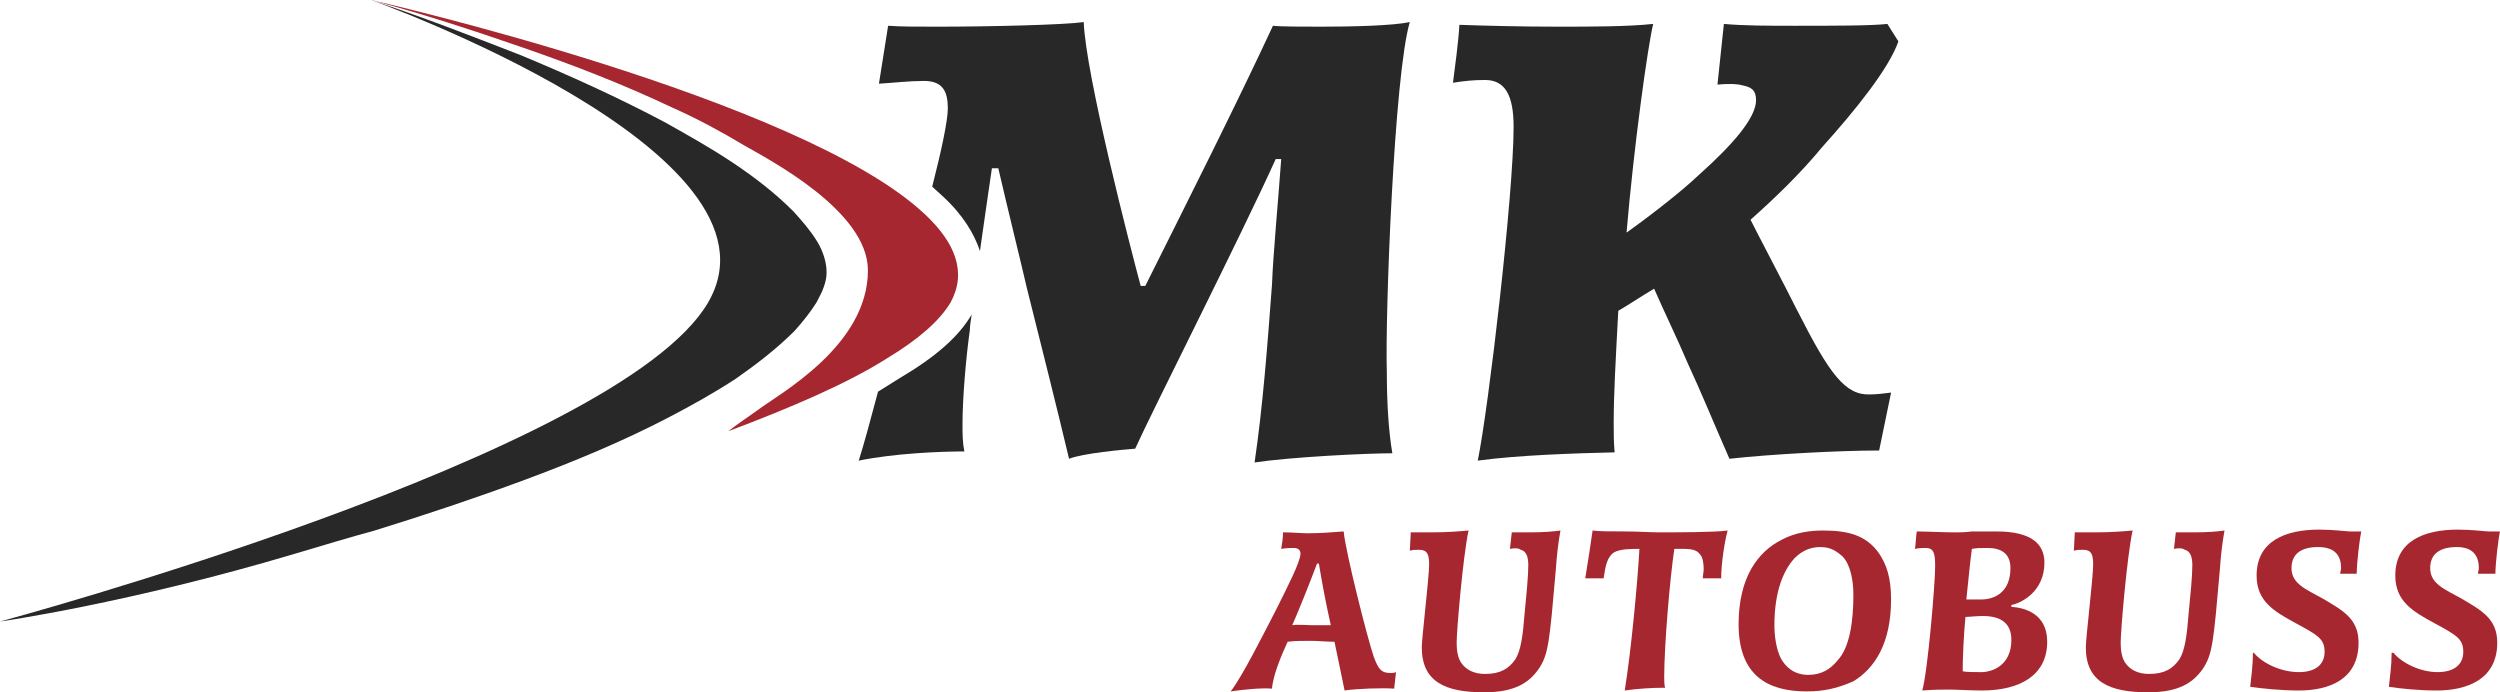 <svg xmlns="http://www.w3.org/2000/svg" role="img" aria-labelledby="logo-title" id="uuid-296a1e02-6964-46e7-9777-39acbf263881" viewBox="0 0 130.001 36"><title id="logo-title">MK Autobuss</title><defs><style>.uuid-1b1d0894-4085-4c2d-827c-863e6de64137{fill:#292829;}.uuid-62141b06-c386-4511-a9dc-e9790d19c519{fill:#a72730;}</style></defs><g id="uuid-3813de76-c7af-499c-af24-df2e2f72e21d"><g id="uuid-5a46e4c6-ce19-49f2-809b-13d46573fc46"><path class="uuid-62141b06-c386-4511-a9dc-e9790d19c519" d="M72.498,35.81c-.573-.048-1.958,0-2.579.096-.096-.43-.287-1.434-.525-2.534-.43,0-.812-.048-1.242-.048-.334,0-.86,0-1.194.048-.287.622-.764,1.721-.812,2.438-.573-.048-1.481.048-2.149.143.621-.813,1.672-2.916,2.34-4.207.621-1.243,1.289-2.534,1.289-2.964,0-.143-.096-.287-.334-.287-.191,0-.382,0-.669.048.048-.287.096-.574.096-.861.525,0,.907.048,1.289.048.621,0,1.289-.048,1.863-.096.096,1.052,1.242,5.594,1.576,6.55.239.622.382.813.86.813.096,0,.191,0,.287-.048l-.096.861M68.2,32.511h1.003c-.239-1.052-.43-2.056-.621-3.203h-.096c-.43,1.147-1.051,2.677-1.289,3.203.334-.048.764,0,1.003,0h0Z"></path><path class="uuid-62141b06-c386-4511-a9dc-e9790d19c519" d="M73.358,27.682h1.146c.669,0,1.385-.048,1.863-.096-.287,1.291-.621,5.211-.621,5.833,0,.382.048.765.239,1.052.239.335.621.574,1.242.574.812,0,1.242-.287,1.576-.765.287-.478.382-1.195.478-2.39.096-.956.191-1.96.191-2.486,0-.335-.048-.717-.382-.813-.143-.096-.334-.096-.573-.048l.096-.861h1.051c.573,0,1.194-.048,1.481-.096-.096.526-.191,1.243-.239,2.008-.334,3.825-.382,4.446-.907,5.211-.478.669-1.194,1.195-2.818,1.195-2.006,0-3.248-.526-3.248-2.343,0-.478.382-3.633.382-4.303,0-.526-.096-.765-.525-.765-.191,0-.334,0-.478.048l.048-.956"></path><path class="uuid-62141b06-c386-4511-a9dc-e9790d19c519" d="M88.545,30.073c0-.143.048-.335.048-.478,0-.287-.048-.622-.191-.765-.239-.335-.669-.287-1.337-.287-.239,1.625-.525,5.068-.525,6.645,0,.239,0,.43.048.574-.669,0-1.433.048-2.101.143.334-2.056.669-5.641.764-7.363-.478,0-1.003,0-1.337.191-.334.239-.43.669-.525,1.339h-.955c.143-.861.287-1.817.382-2.486.334.048.955.048,1.624.048s1.385.048,1.815.048c.86,0,3.009,0,3.582-.096-.143.526-.334,1.673-.334,2.486h-.955"></path><path class="uuid-62141b06-c386-4511-a9dc-e9790d19c519" d="M93.942,35.953c-2.006,0-3.534-.813-3.534-3.49,0-2.438,1.003-3.777,2.245-4.398.716-.382,1.481-.478,2.149-.478,1.289,0,2.245.239,2.913,1.195.382.574.621,1.243.621,2.39,0,2.295-.86,3.586-1.958,4.255-.86.382-1.576.526-2.436.526h0M94.037,35.093c.669,0,1.146-.287,1.528-.765.621-.669.812-2.008.812-3.394,0-.717-.143-1.578-.573-2.008-.334-.287-.621-.478-1.146-.478-.382,0-.86.096-1.337.574-.573.622-1.051,1.721-1.051,3.49,0,.574.096,1.243.334,1.721.239.43.669.861,1.433.861h0Z"></path><path class="uuid-62141b06-c386-4511-a9dc-e9790d19c519" d="M104.592,31.555c.669.048,1.863.335,1.863,1.817,0,1.721-1.385,2.534-3.391,2.534-.621,0-1.337-.048-1.672-.048s-.812,0-1.433.048c.287-1.004.669-5.546.669-6.454,0-.622-.048-.956-.478-.956-.191,0-.382,0-.573.048.048-.287.048-.622.096-.908.478,0,1.433.048,2.006.048.239,0,.478,0,.86-.048h1.289c1.767,0,2.483.622,2.483,1.625,0,.717-.287,1.291-.716,1.673-.382.335-.764.478-1.003.526v.096M104.592,33.276c0-.813-.478-1.243-1.481-1.243-.334,0-.716.048-.907.048-.096,1.004-.143,2.151-.143,2.821.143.048.573.048.812.048.764.048,1.719-.382,1.719-1.673h0ZM104.544,29.547c0-.765-.478-1.052-1.194-1.052-.334,0-.573,0-.812.048-.096.717-.191,1.721-.287,2.629h.621c.907.048,1.672-.43,1.672-1.625h0Z"></path><path class="uuid-62141b06-c386-4511-a9dc-e9790d19c519" d="M107.888,27.682h1.146c.669,0,1.385-.048,1.863-.096-.287,1.291-.621,5.211-.621,5.833,0,.382.048.765.239,1.052.239.335.621.574,1.242.574.812,0,1.242-.287,1.576-.765.287-.478.382-1.195.478-2.39.096-.956.191-1.96.191-2.486,0-.335-.048-.717-.382-.813-.143-.096-.334-.096-.573-.048l.096-.861h1.051c.573,0,1.194-.048,1.481-.096-.096.526-.191,1.243-.239,2.008-.334,3.825-.382,4.446-.907,5.211-.478.669-1.194,1.195-2.818,1.195-2.006,0-3.248-.526-3.248-2.343,0-.478.382-3.633.382-4.303,0-.526-.096-.765-.525-.765-.143,0-.334,0-.478.048l.048-.956"></path><path class="uuid-62141b06-c386-4511-a9dc-e9790d19c519" d="M121.69,29.834c0-.096.048-.191.048-.287,0-.622-.287-1.1-1.194-1.1-.86,0-1.385.335-1.385,1.1,0,.813.764,1.1,1.624,1.578,1.051.622,1.863,1.052,1.863,2.295,0,1.912-1.528,2.486-3.104,2.486-.907,0-1.863-.096-2.531-.191.048-.43.143-1.147.143-1.769h.048c.43.526,1.385,1.004,2.34,1.004.907,0,1.337-.43,1.337-1.052,0-.669-.334-.861-1.481-1.482-1.146-.622-2.054-1.147-2.054-2.486,0-1.817,1.528-2.39,3.248-2.39.764,0,1.433.096,1.624.096h.573c-.096.43-.239,1.673-.239,2.199h-.86"></path><path class="uuid-62141b06-c386-4511-a9dc-e9790d19c519" d="M128.854,29.834c0-.096.048-.191.048-.287,0-.622-.287-1.1-1.146-1.1s-1.385.335-1.385,1.1c0,.813.764,1.1,1.624,1.578,1.051.622,1.863,1.052,1.863,2.295,0,1.912-1.576,2.486-3.152,2.486-.907,0-1.863-.096-2.483-.191.048-.43.143-1.147.143-1.769h.096c.43.526,1.385,1.004,2.292,1.004s1.337-.43,1.337-1.052c0-.669-.334-.861-1.481-1.482-1.146-.622-2.054-1.147-2.054-2.486,0-1.817,1.528-2.39,3.248-2.39.764,0,1.433.096,1.624.096h.573c-.096.43-.239,1.673-.239,2.199h-.907"></path><path class="uuid-62141b06-c386-4511-a9dc-e9790d19c519" d="M48.093,11.14C41.646,5.069,19.295,0,19.295,0c2.675.717,5.301,1.578,7.928,2.486,2.627.908,5.206,1.912,7.737,3.108,1.289.574,2.531,1.243,3.725,1.96,1.242.717,6.447,3.394,6.447,6.502,0,3.92-4.585,6.406-5.731,7.267-.525.382-1.051.717-1.528,1.1,3.295-1.243,6.209-2.486,8.31-3.825,1.576-.956,2.675-1.912,3.248-2.869.86-1.578.239-3.108-1.337-4.59"></path><path class="uuid-1b1d0894-4085-4c2d-827c-863e6de64137" d="M36.822,15.73C32.19,23.666,0,32.32,0,32.32c0,0,6.734-.956,15.378-3.538,1.289-.382,2.866-.861,4.107-1.195,2.627-.813,5.206-1.673,7.785-2.629s5.11-2.008,7.498-3.251c1.194-.622,2.388-1.291,3.486-2.008,1.098-.765,2.149-1.578,3.057-2.486.43-.478.812-.956,1.146-1.482.143-.287.287-.526.382-.813.096-.287.143-.478.143-.765,0-.526-.191-1.1-.478-1.578-.382-.622-.812-1.1-1.242-1.578-.955-.956-2.006-1.769-3.152-2.534-1.146-.765-2.34-1.434-3.534-2.104-2.436-1.291-4.967-2.438-7.498-3.49-2.579-1.004-5.158-2.008-7.785-2.869,0,0,22.112,7.888,17.528,15.729"></path><path class="uuid-1b1d0894-4085-4c2d-827c-863e6de64137" d="M93.464,16.16c-.716-1.434-1.958-3.777-2.436-4.733,1.242-1.1,2.627-2.438,3.725-3.777,1.767-1.96,3.486-4.112,3.964-5.498l-.573-.908c-.812.096-2.818.096-4.824.096-1.337,0-2.627,0-3.677-.096l-.334,3.155c.525-.048,1.003-.048,1.337.048.478.096.669.287.669.765,0,.908-1.194,2.295-2.961,3.873-1.051,1.004-2.961,2.438-3.773,3.012.382-4.494,1.098-9.657,1.385-10.853-1.337.143-3.2.143-5.015.143s-3.725-.048-5.062-.096c-.048.908-.239,2.247-.334,3.012.621-.096,1.051-.143,1.672-.143,1.051,0,1.481.813,1.481,2.438,0,3.49-1.289,14.534-1.863,17.355,2.101-.287,5.062-.382,7.116-.43-.048-.574-.048-.908-.048-1.53,0-1.482.096-3.155.239-5.833.43-.239,1.289-.813,1.863-1.147.478,1.1,1.242,2.677,1.767,3.92.669,1.434,1.289,2.964,2.149,4.924,2.149-.239,5.731-.43,7.785-.43l.621-3.012c-.334.048-.812.096-1.098.096-1.289.048-2.101-1.052-3.773-4.351"></path><path class="uuid-1b1d0894-4085-4c2d-827c-863e6de64137" d="M73.31,1.148c-.907.191-3.009.239-4.585.239-.812,0-2.197,0-2.531-.048-1.863,4.016-4.537,9.323-6.639,13.53h-.239c-.525-1.96-2.866-10.996-2.961-13.721-1.003.143-4.824.239-7.641.239-1.051,0-1.91,0-2.531-.048l-.478,3.012c.812-.048,1.576-.143,2.34-.143,1.003,0,1.242.574,1.242,1.434,0,.622-.334,2.199-.812,4.064l.525.478c1.098,1.004,1.672,2.008,1.958,2.869.191-1.291.382-2.725.621-4.303h.334c.382,1.673,1.289,5.355,1.481,6.215.669,2.677,1.528,6.072,2.197,8.892.716-.287,2.818-.478,3.439-.526.86-1.912,5.54-11.139,7.307-15.06h.287c-.143,2.008-.43,5.068-.478,6.502-.239,3.203-.478,6.359-.907,9.275,1.91-.287,5.827-.478,7.164-.478-.191-1.1-.287-2.582-.287-4.207-.096-2.964.382-15.49,1.194-18.215"></path><path class="uuid-1b1d0894-4085-4c2d-827c-863e6de64137" d="M46.804,19.65l-1.146.717c-.382,1.434-.716,2.677-1.003,3.586,1.863-.382,4.251-.478,5.492-.478-.096-.478-.096-.908-.096-1.434,0-1.386.191-3.538.382-4.876,0-.239.048-.478.096-.813h0c-.669,1.147-1.863,2.199-3.725,3.299"></path></g></g></svg>
